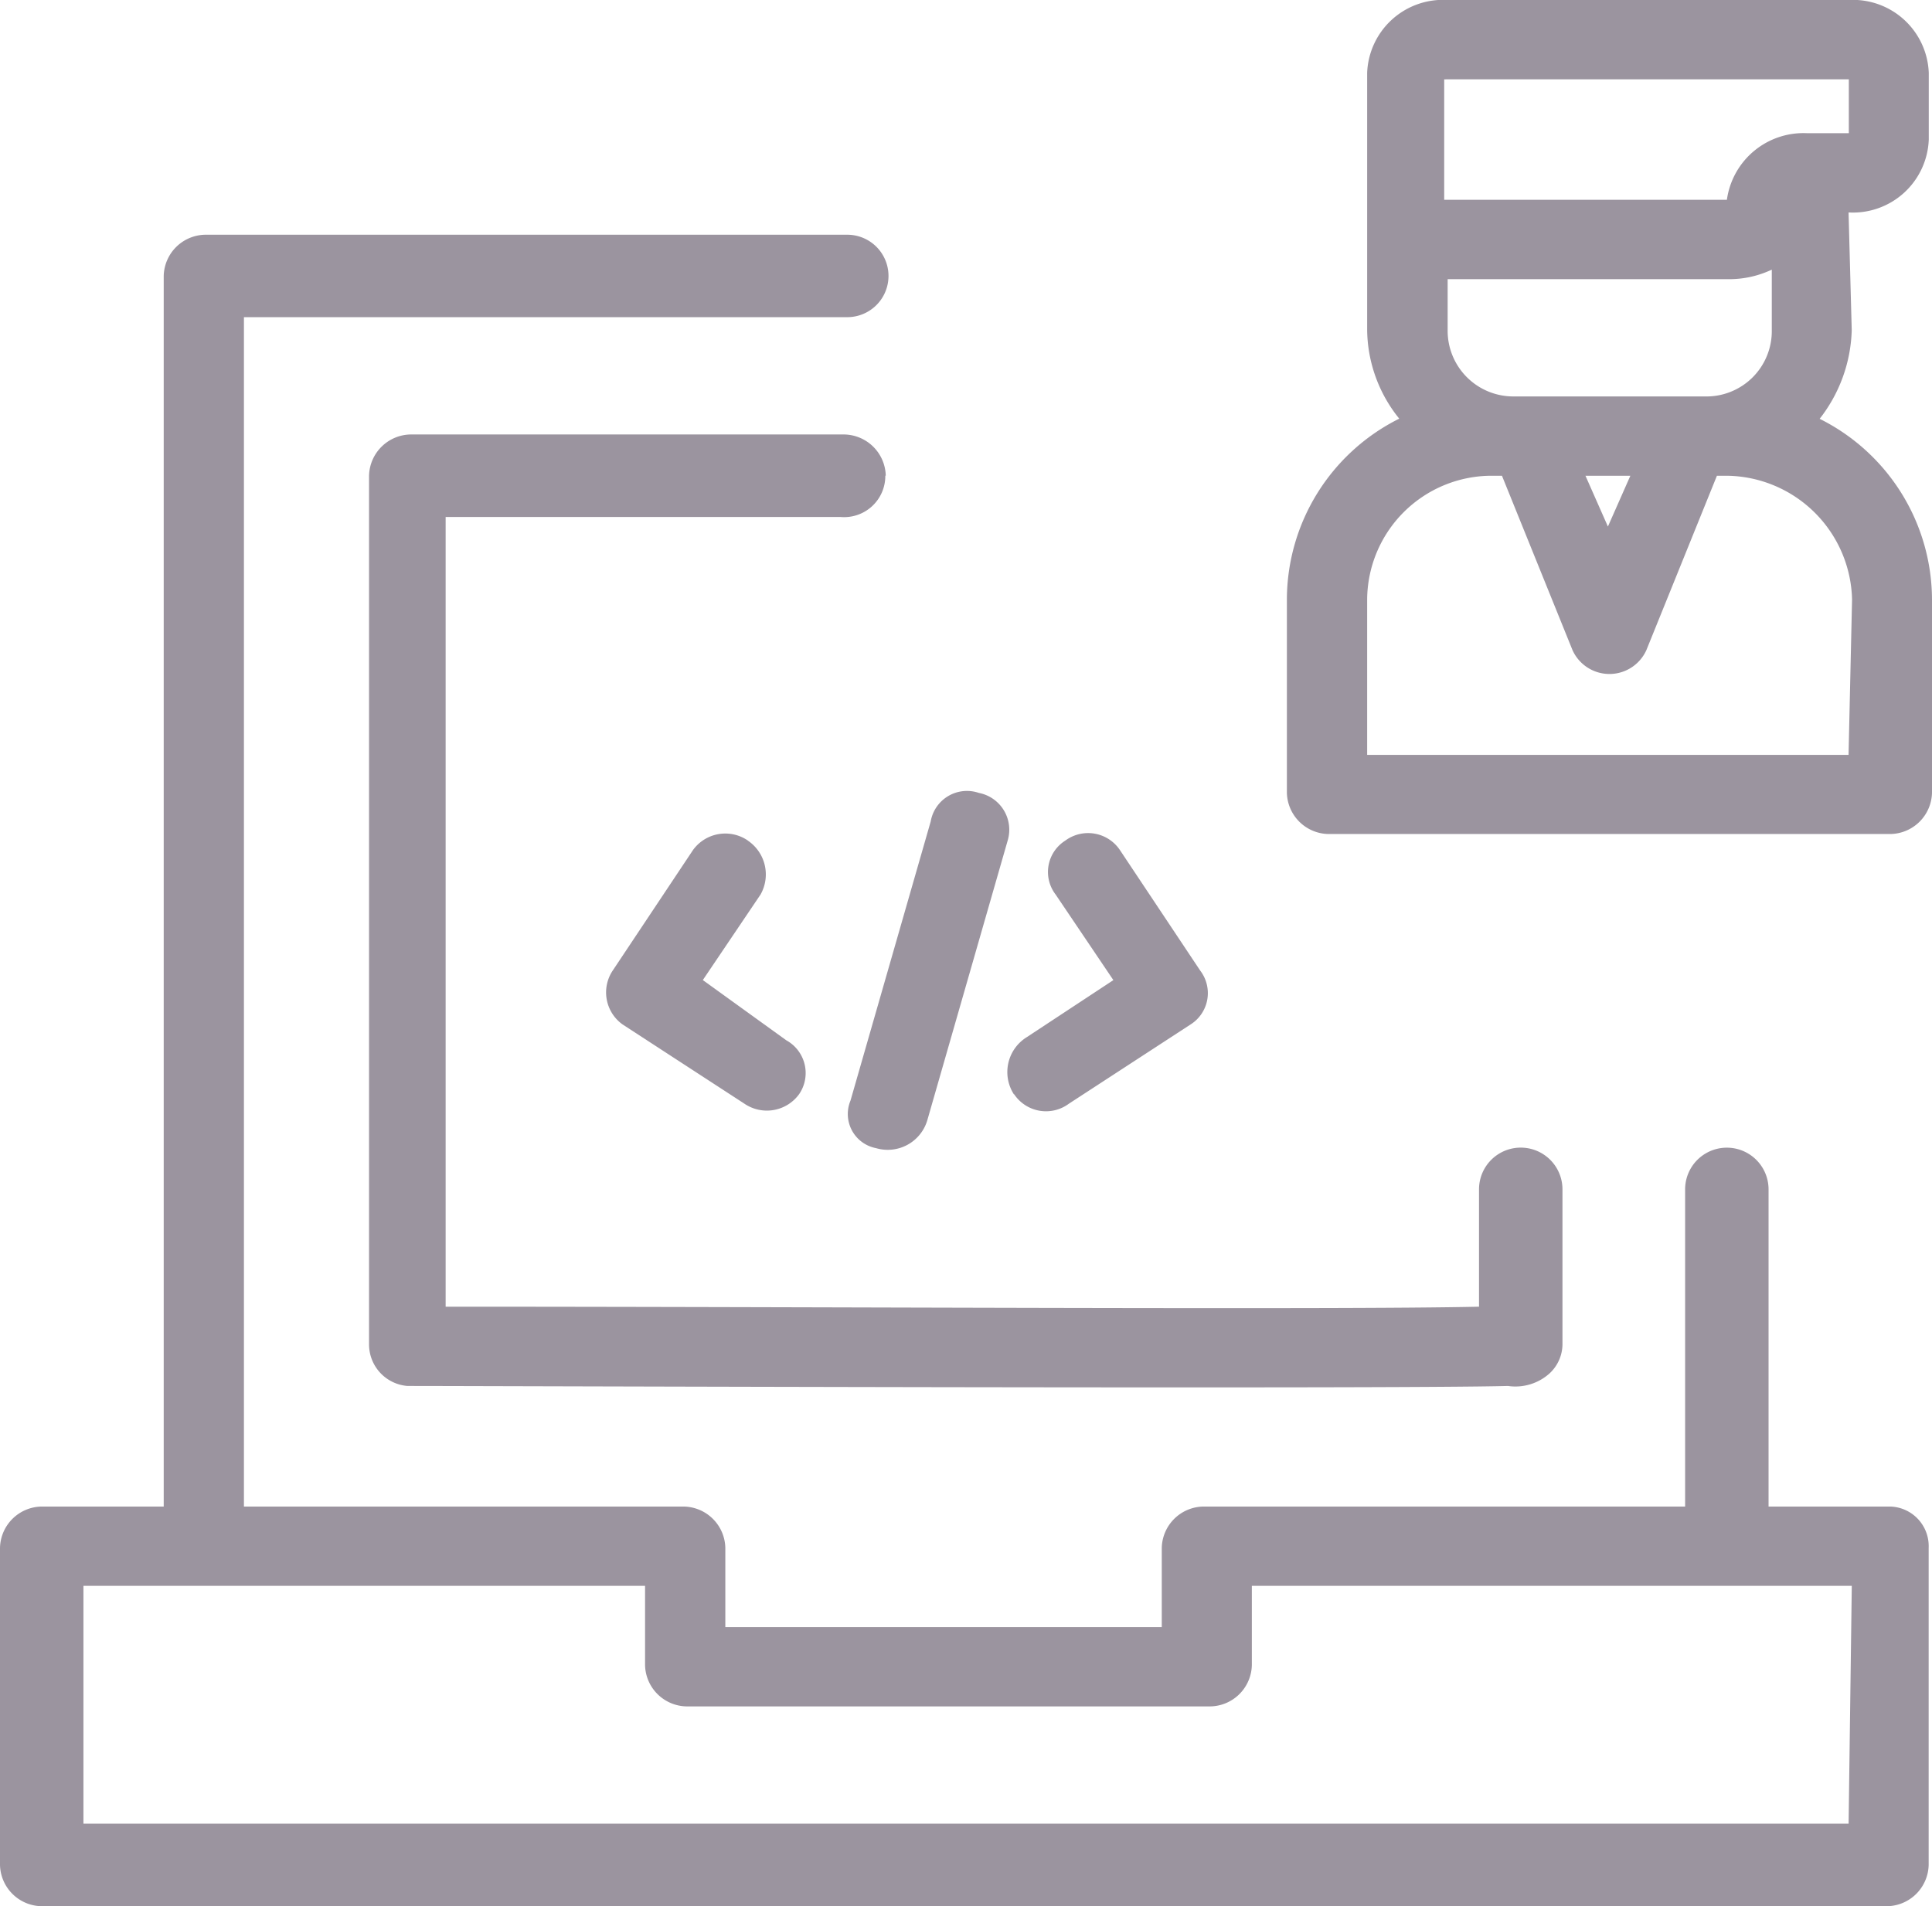 <svg xmlns="http://www.w3.org/2000/svg" xmlns:xlink="http://www.w3.org/1999/xlink" id="Grupo_21" data-name="Grupo 21" width="35.285" height="34.823" viewBox="0 0 35.285 34.823"><defs><clipPath id="clip-path"><rect id="Rect&#xE1;ngulo_46" data-name="Rect&#xE1;ngulo 46" width="35.285" height="34.823" fill="#9b949f"></rect></clipPath></defs><g id="Grupo_20" data-name="Grupo 20" transform="translate(0 0)" clip-path="url(#clip-path)"><path id="Trazado_52" data-name="Trazado 52" d="M34.523,30.634H32.3V24.84a.762.762,0,0,0-1.524,0v5.794H21.98a.772.772,0,0,0-.762.754v1.449H13.247V31.388a.772.772,0,0,0-.762-.754H4.455V8.906H15.474a.753.753,0,1,0,0-1.506H3.751a.771.771,0,0,0-.761.753V30.634H.762A.772.772,0,0,0,0,31.388v5.794a.772.772,0,0,0,.762.753h33.7a.772.772,0,0,0,.762-.753V31.388a.723.723,0,0,0-.7-.754m-.762,5.794H1.524V32.082H11.781v1.449a.772.772,0,0,0,.762.754H22.1a.772.772,0,0,0,.763-.754V32.082H33.82Z" transform="translate(0 -3.112)" fill="#9b949f"></path><path id="Trazado_53" data-name="Trazado 53" d="M21.07,14.452a.772.772,0,0,0-.762-.753H12.395a.772.772,0,0,0-.762.753V30.328a.762.762,0,0,0,.7.753c1.407,0,17.994.059,20.1,0a.932.932,0,0,0,.762-.231.732.732,0,0,0,.234-.522V27.489a.762.762,0,0,0-1.524,0v2.144c-2.579.059-12.015,0-18.873,0V15.206h7.209a.752.752,0,0,0,.821-.754" transform="translate(-4.893 -5.762)" fill="#9b949f"></path><path id="Trazado_54" data-name="Trazado 54" d="M50.822,3.881a1.386,1.386,0,0,0,1.465-1.332V1.332A1.386,1.386,0,0,0,50.822,0H43.5A1.386,1.386,0,0,0,42.03,1.332V6.026a2.615,2.615,0,0,0,.586,1.622,3.7,3.7,0,0,0-2.052,3.3v3.534a.772.772,0,0,0,.762.754H51.584a.772.772,0,0,0,.762-.754V10.951a3.7,3.7,0,0,0-2.052-3.3,2.746,2.746,0,0,0,.586-1.622ZM47.892,7.242H44.726A1.2,1.2,0,0,1,43.5,6.026V5.1h5.158a1.823,1.823,0,0,0,.762-.174v1.1a1.194,1.194,0,0,1-1.231,1.216ZM46.837,8.691l-.41.928-.41-.928ZM43.5,1.449h7.327v.984H50.06A1.412,1.412,0,0,0,48.6,3.65H43.437v-2.2ZM50.822,13.79H42.03V10.951a2.276,2.276,0,0,1,2.286-2.26h.176l1.289,3.187a.74.74,0,0,0,1.348,0l1.289-3.187H48.6a2.315,2.315,0,0,1,2.286,2.26Z" transform="translate(-17.061 0)" fill="#9b949f"></path><path id="Trazado_55" data-name="Trazado 55" d="M21.693,26.41a.728.728,0,0,0-1,.174l-1.465,2.2a.719.719,0,0,0,.176.985l2.227,1.449a.728.728,0,0,0,1-.174.683.683,0,0,0-.235-.984l-1.524-1.1,1.055-1.564a.746.746,0,0,0-.235-.985" transform="translate(-8.036 -11.056)" fill="#9b949f"></path><path id="Trazado_56" data-name="Trazado 56" d="M31.877,31.034a.7.7,0,0,0,1,.174L35.1,29.76a.677.677,0,0,0,.176-.984l-1.465-2.2a.7.7,0,0,0-1-.174.677.677,0,0,0-.176.984l1.055,1.564-1.583,1.043a.75.75,0,0,0-.234,1.043" transform="translate(-13.356 -11.045)" fill="#9b949f"></path><path id="Trazado_57" data-name="Trazado 57" d="M27.233,31.468a.754.754,0,0,0,.938-.521l1.465-5.1a.685.685,0,0,0-.527-.869.672.672,0,0,0-.879.521l-1.465,5.1a.635.635,0,0,0,.469.869" transform="translate(-11.232 -10.493)" fill="#9b949f"></path></g></svg>